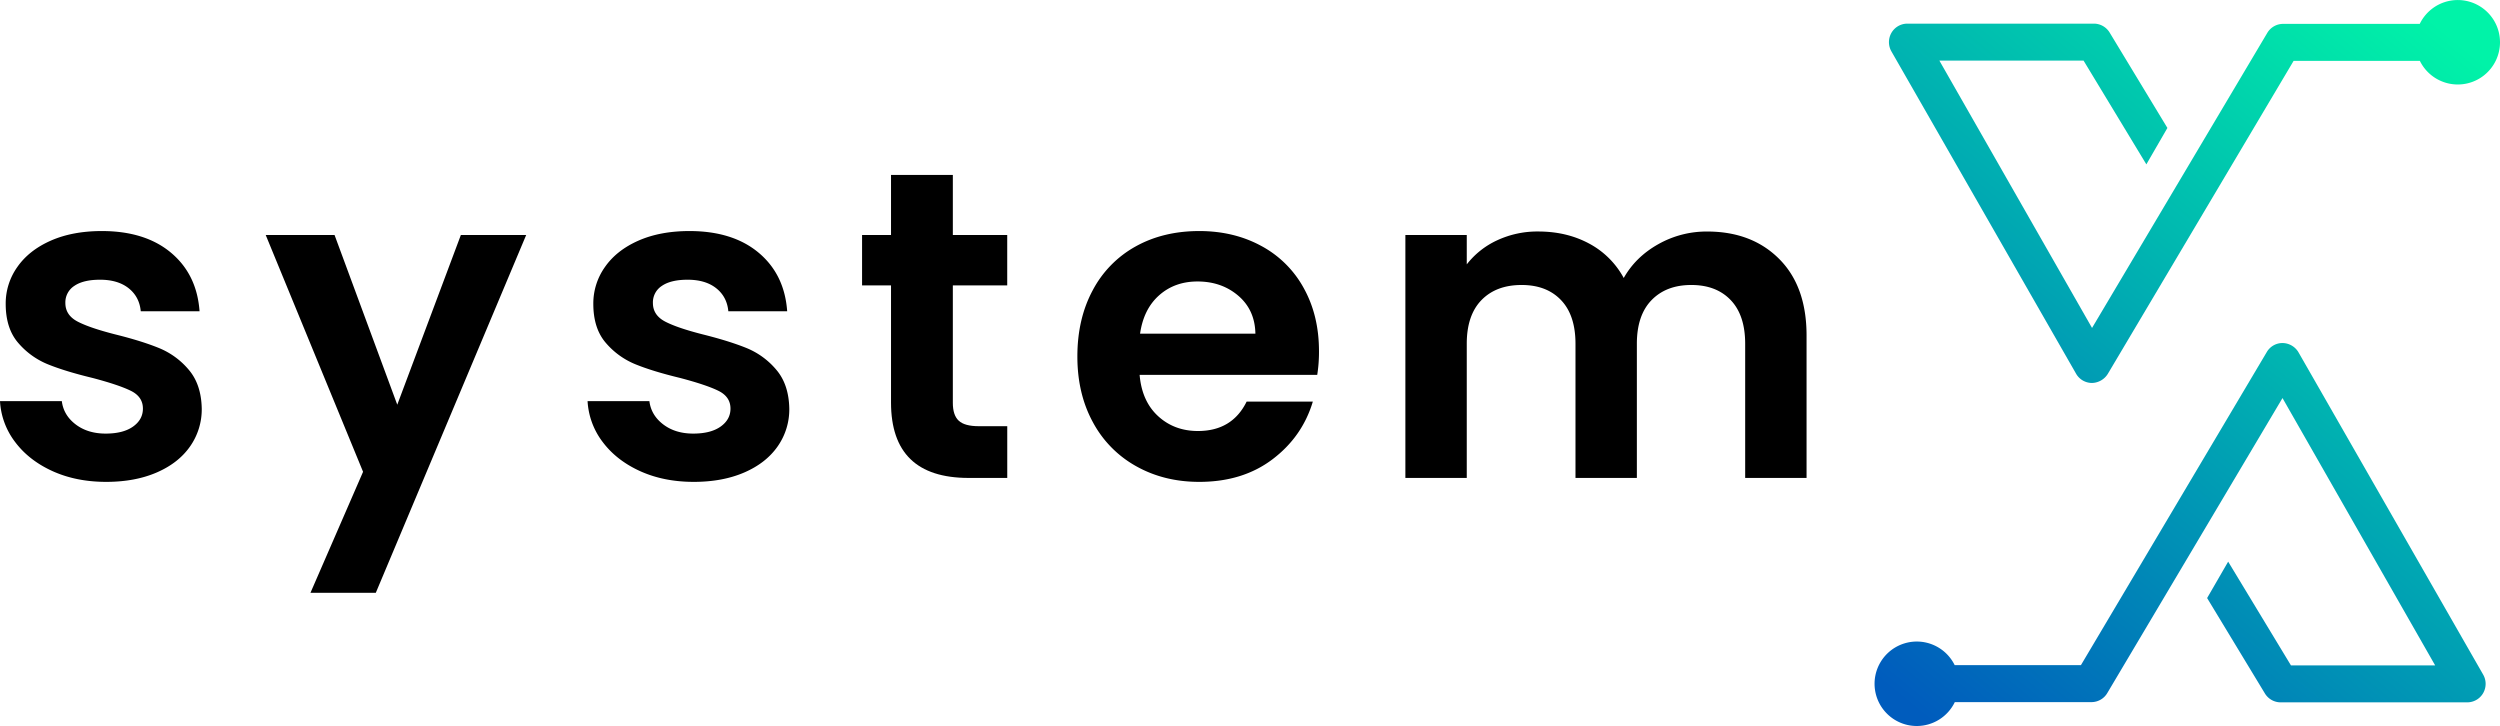 <svg xmlns="http://www.w3.org/2000/svg" xmlns:xlink="http://www.w3.org/1999/xlink" viewBox="0 0 2249.73 653.32"><defs><style>.cls-1{fill:url(#linear-gradient);}.cls-2{fill:url(#linear-gradient-2);}</style><linearGradient id="linear-gradient" x1="-2314.54" y1="-3450.52" x2="-1822.33" y2="-4048.54" gradientTransform="translate(-241.89 -3527.65) rotate(180)" gradientUnits="userSpaceOnUse"><stop offset="0" stop-color="#00f3a8"/><stop offset="1" stop-color="#005cbd"/></linearGradient><linearGradient id="linear-gradient-2" x1="-2586.39" y1="-3674.28" x2="-2094.18" y2="-4272.29" xlink:href="#linear-gradient"/></defs><g id="Layer_2" data-name="Layer 2"><g id="Layer_1-2" data-name="Layer 1"><path d="M47.35,424q-21.3-9.66-33.74-26.24A66.55,66.55,0,0,1,0,361H55.64q1.57,12.63,12.43,20.91t27,8.28q15.78,0,24.66-6.31t8.88-16.18q0-10.65-10.85-16T83.26,340.11Q58.8,334.2,43.21,327.88a69.54,69.54,0,0,1-26.84-19.34q-11.23-13-11.24-35.11a56.63,56.63,0,0,1,10.46-33.15q10.44-15,30-23.67t46-8.69q39.06,0,62.34,19.53t25.65,52.68H126.67q-1.19-13-10.86-20.71T90,251.72q-15,0-23.09,5.53a17.64,17.64,0,0,0-8.09,15.39q0,11,11.05,16.76t34.33,11.65q23.68,5.91,39.07,12.23a69.08,69.08,0,0,1,26.64,19.53q11.24,13.23,11.64,34.92a57.94,57.94,0,0,1-10.47,33.94q-10.44,15-30,23.48t-45.58,8.48Q68.66,433.63,47.35,424Z"/><path d="M473.51,211.48l-135.34,322h-58.8l47.35-108.91-87.6-213.07h61.95l56.43,152.7,57.22-152.7Z"/><path d="M576.1,424q-21.29-9.66-33.74-26.24A66.7,66.7,0,0,1,528.75,361h55.64q1.58,12.63,12.43,20.91t27,8.28q15.78,0,24.66-6.31t8.88-16.18q0-10.65-10.85-16T612,340.11q-24.46-5.91-40-12.23a69.51,69.51,0,0,1-26.83-19.34q-11.24-13-11.25-35.11a56.57,56.57,0,0,1,10.47-33.15q10.44-15,30-23.67t46-8.69q39.06,0,62.35,19.53t25.64,52.68H655.42q-1.18-13-10.85-20.71t-25.85-7.7q-15,0-23.08,5.53a17.61,17.61,0,0,0-8.09,15.39q0,11,11.05,16.76t34.33,11.65Q656.6,307,672,313.28a69.08,69.08,0,0,1,26.64,19.53q11.24,13.23,11.64,34.92a57.94,57.94,0,0,1-10.46,33.94q-10.45,15-30,23.48t-45.57,8.48Q597.4,433.63,576.1,424Z"/><path d="M857.45,256.85V362.6q0,11.06,5.32,16t18,4.93h25.65v46.56H871.65q-69.82,0-69.83-67.87V256.85H775.77V211.48h26.05V157.41h55.63v54.07h48.94v45.37Z"/><path d="M1185.36,337.35H1025.54q2,23.67,16.58,37.09t35.9,13.42q30.78,0,43.81-26.44h59.57q-9.45,31.57-36.29,51.89t-65.9,20.32q-31.57,0-56.63-14A98.38,98.38,0,0,1,983.52,380q-14-25.63-14-59.18,0-33.93,13.81-59.59A96.39,96.39,0,0,1,1022,221.74q24.85-13.81,57.22-13.82,31.17,0,55.83,13.42a94.31,94.31,0,0,1,38.27,38.08q13.64,24.66,13.63,56.62A131.75,131.75,0,0,1,1185.36,337.35Zm-55.64-37.09q-.4-21.31-15.39-34.13t-36.7-12.83q-20.52,0-34.53,12.43t-17.16,34.53Z"/><path d="M1601.05,233q24.66,24.66,24.66,68.85V430.08h-55.24V309.33q0-25.63-13-39.26t-35.52-13.61q-22.48,0-35.71,13.61T1473,309.33V430.08h-55.23V309.33q0-25.63-13-39.26t-35.51-13.61q-22.89,0-36.11,13.61t-13.22,39.26V430.08h-55.24V211.48h55.24v26.43a73.65,73.65,0,0,1,27.43-21.7,85.57,85.57,0,0,1,36.89-7.89q25.63,0,45.78,10.85a76.07,76.07,0,0,1,31.16,31q10.66-18.93,31-30.38a88.2,88.2,0,0,1,44-11.44Q1576.39,208.32,1601.05,233Z"/><path class="cls-1" d="M1868.35,336.48a16.54,16.54,0,0,0,14.13,8.15,17.21,17.21,0,0,0,14.33-8.2L2064,54.78h113.62a38,38,0,1,0-.1-33.29h-123a16.52,16.52,0,0,0-14.25,8.19L1882.61,295.11,1745.24,54.56H1875l56.49,93.34,18.94-32.76-52-85.87a16.64,16.64,0,0,0-14.14-8H1716.38a16.54,16.54,0,0,0-14.4,8.47,16.78,16.78,0,0,0,.16,16.64Z"/><path class="cls-2" d="M1724.92,653.32a38,38,0,0,0,34.19-21.49h123a16.5,16.5,0,0,0,14.24-8.19L2054,358.21l137.37,240.55H2061.6l-56.49-93.34-18.94,32.76,52,85.86a16.62,16.62,0,0,0,14.14,8h167.95a16.53,16.53,0,0,0,14.4-8.47,16.7,16.7,0,0,0-.14-16.6L2068.28,316.85a16.91,16.91,0,0,0-14.34-8.16,16.38,16.38,0,0,0-14.13,8.2L1872.62,598.54H1759a38,38,0,1,0-34.08,54.78Z"/></g></g></svg>
